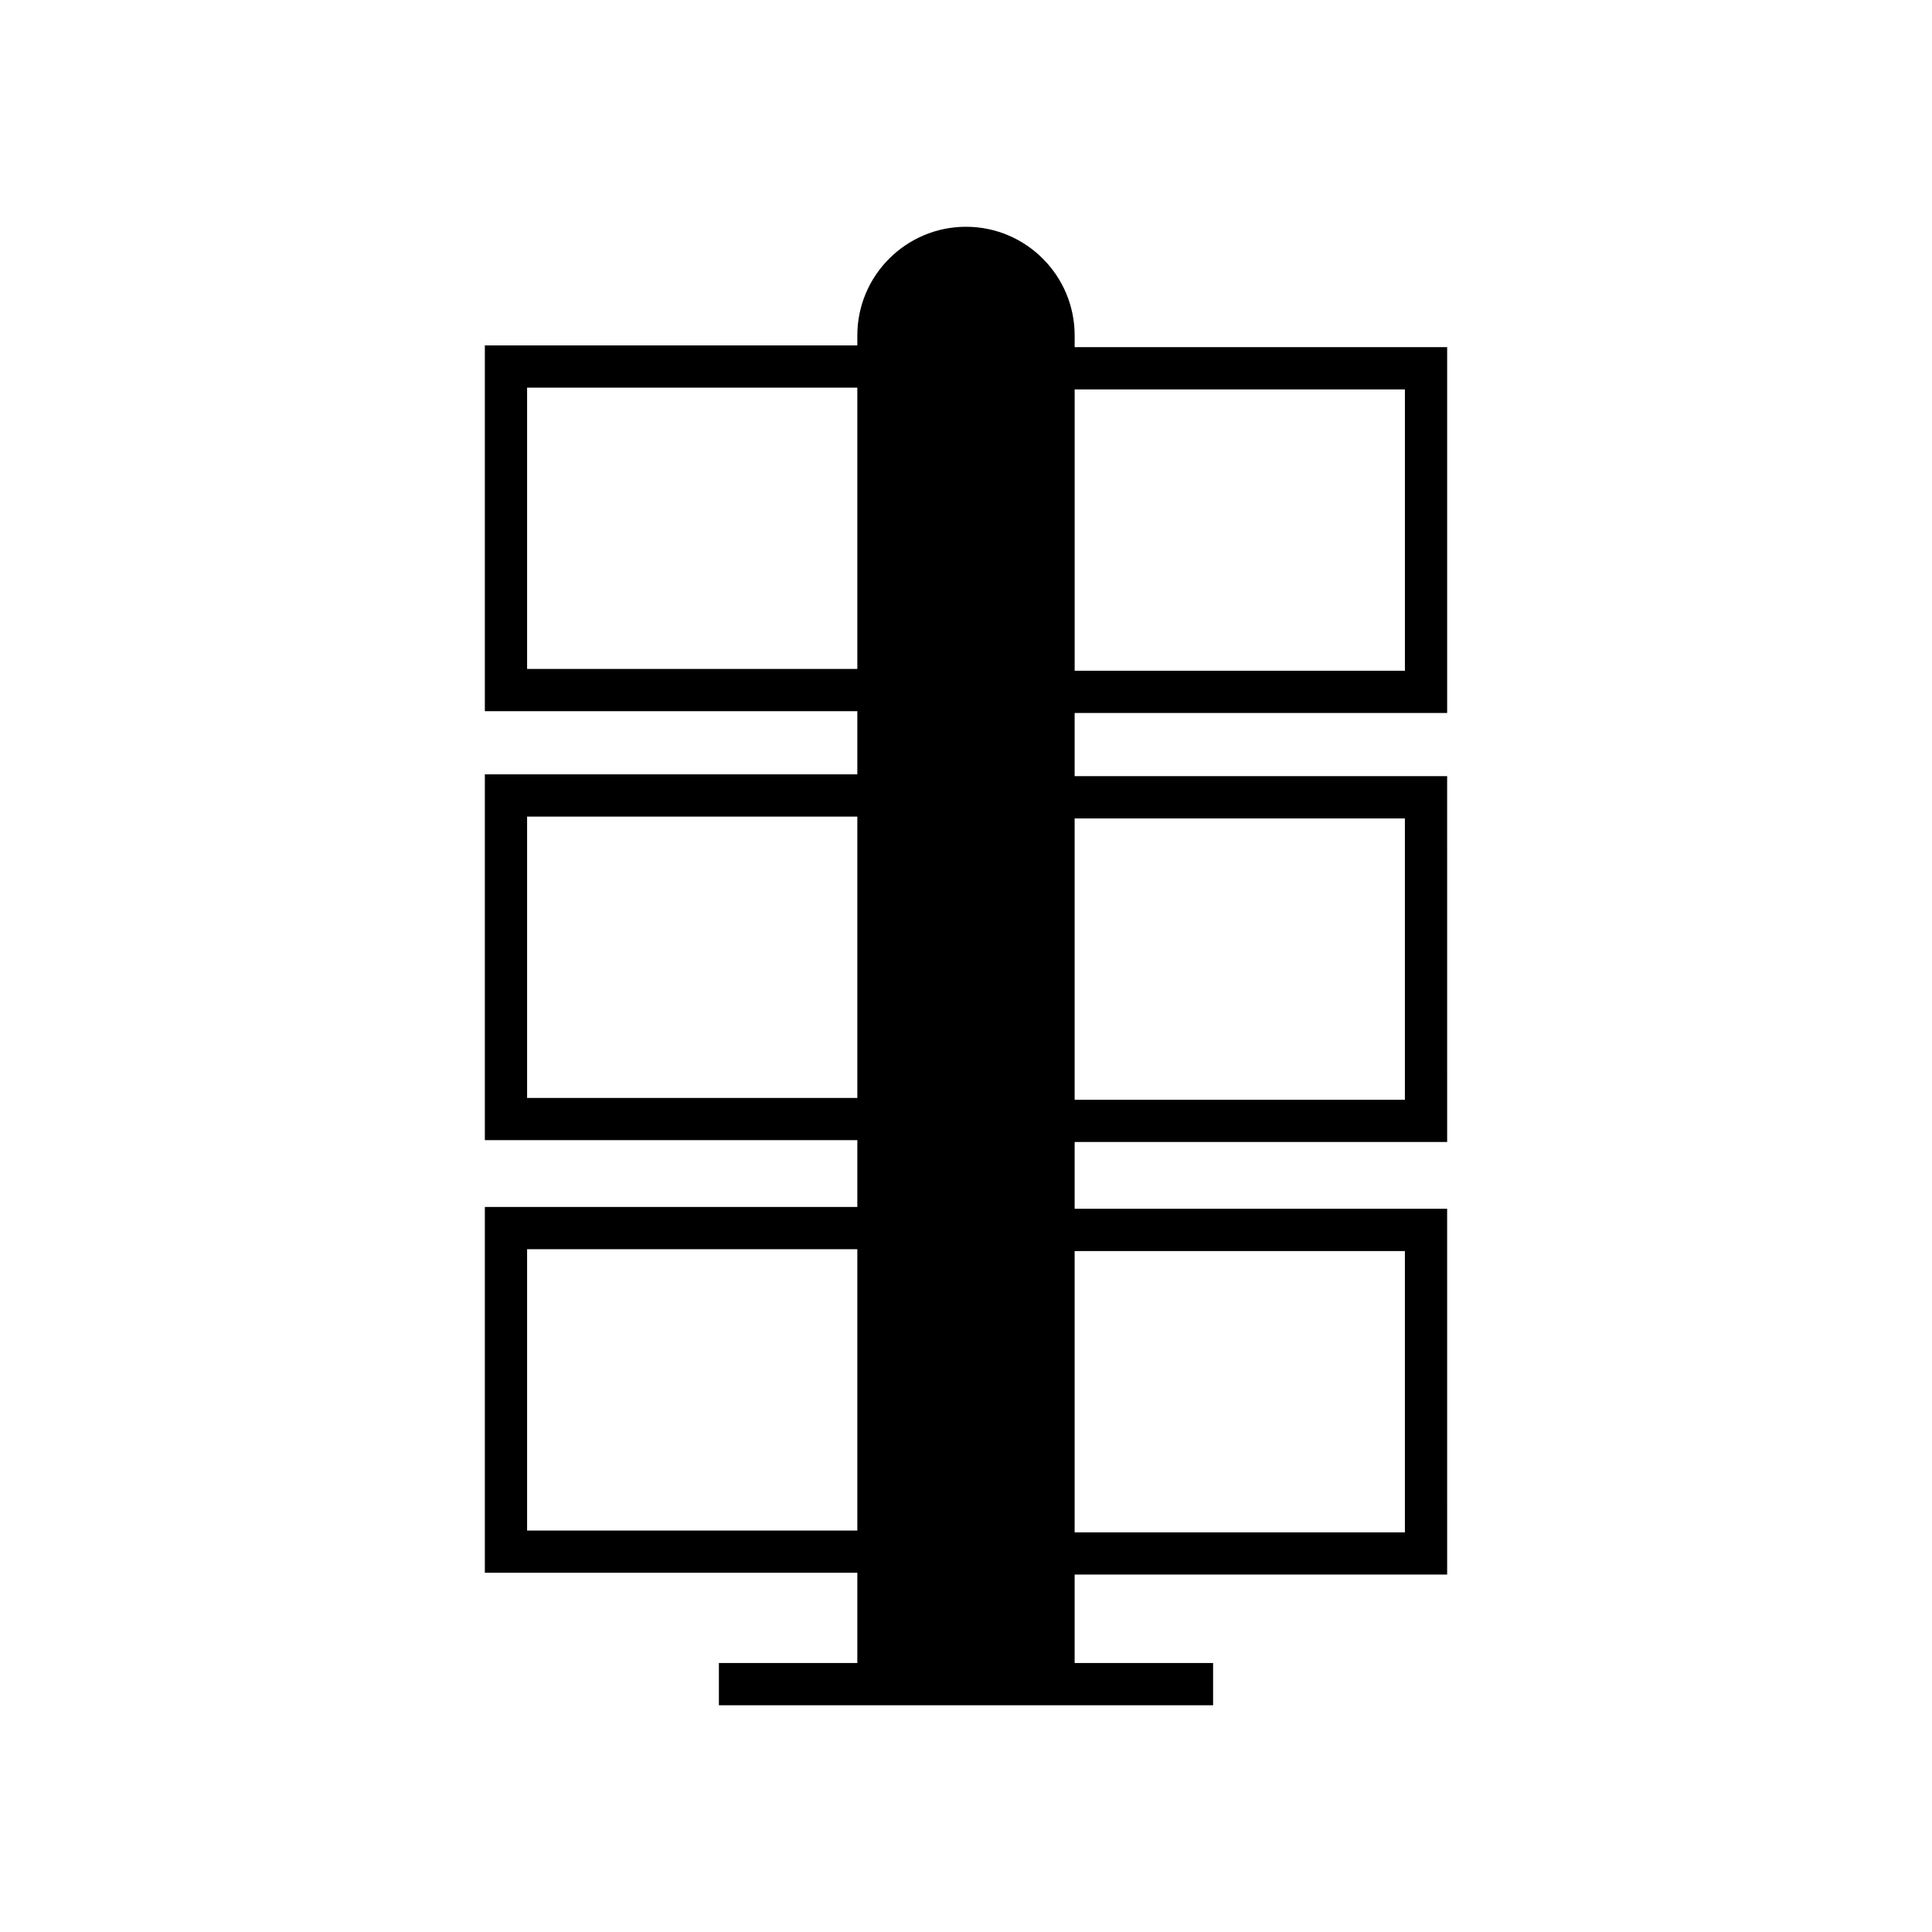 <?xml version="1.0" encoding="UTF-8"?>
<!-- Uploaded to: SVG Repo, www.svgrepo.com, Generator: SVG Repo Mixer Tools -->
<svg fill="#000000" width="800px" height="800px" version="1.1" viewBox="144 144 512 512" xmlns="http://www.w3.org/2000/svg">
 <path d="m527.51 332.95v-96.949h-98.715v-3.109c0-15.879-12.918-28.797-28.793-28.797-15.879 0-28.801 12.918-28.801 28.797v2.633h-98.711v96.945h98.711v16.738h-98.711v96.945h98.711v17.699l-98.711 0.004v96.945h98.711v23.91h-36.688v11.195h130.97v-11.195h-36.691v-23.434h98.719l-0.004-96.941h-98.715v-17.699h98.719l-0.004-96.945h-98.715v-16.742zm-98.715-85.75h87.523v74.555h-87.523zm-57.594 302.41h-87.516v-74.555h87.516zm0-114.65h-87.516v-74.555h87.516zm0-113.68h-87.516v-74.555h87.516zm145.11 154.26v74.555h-87.52v-74.555zm0-114.64v74.555h-87.52v-74.555z"/>
</svg>